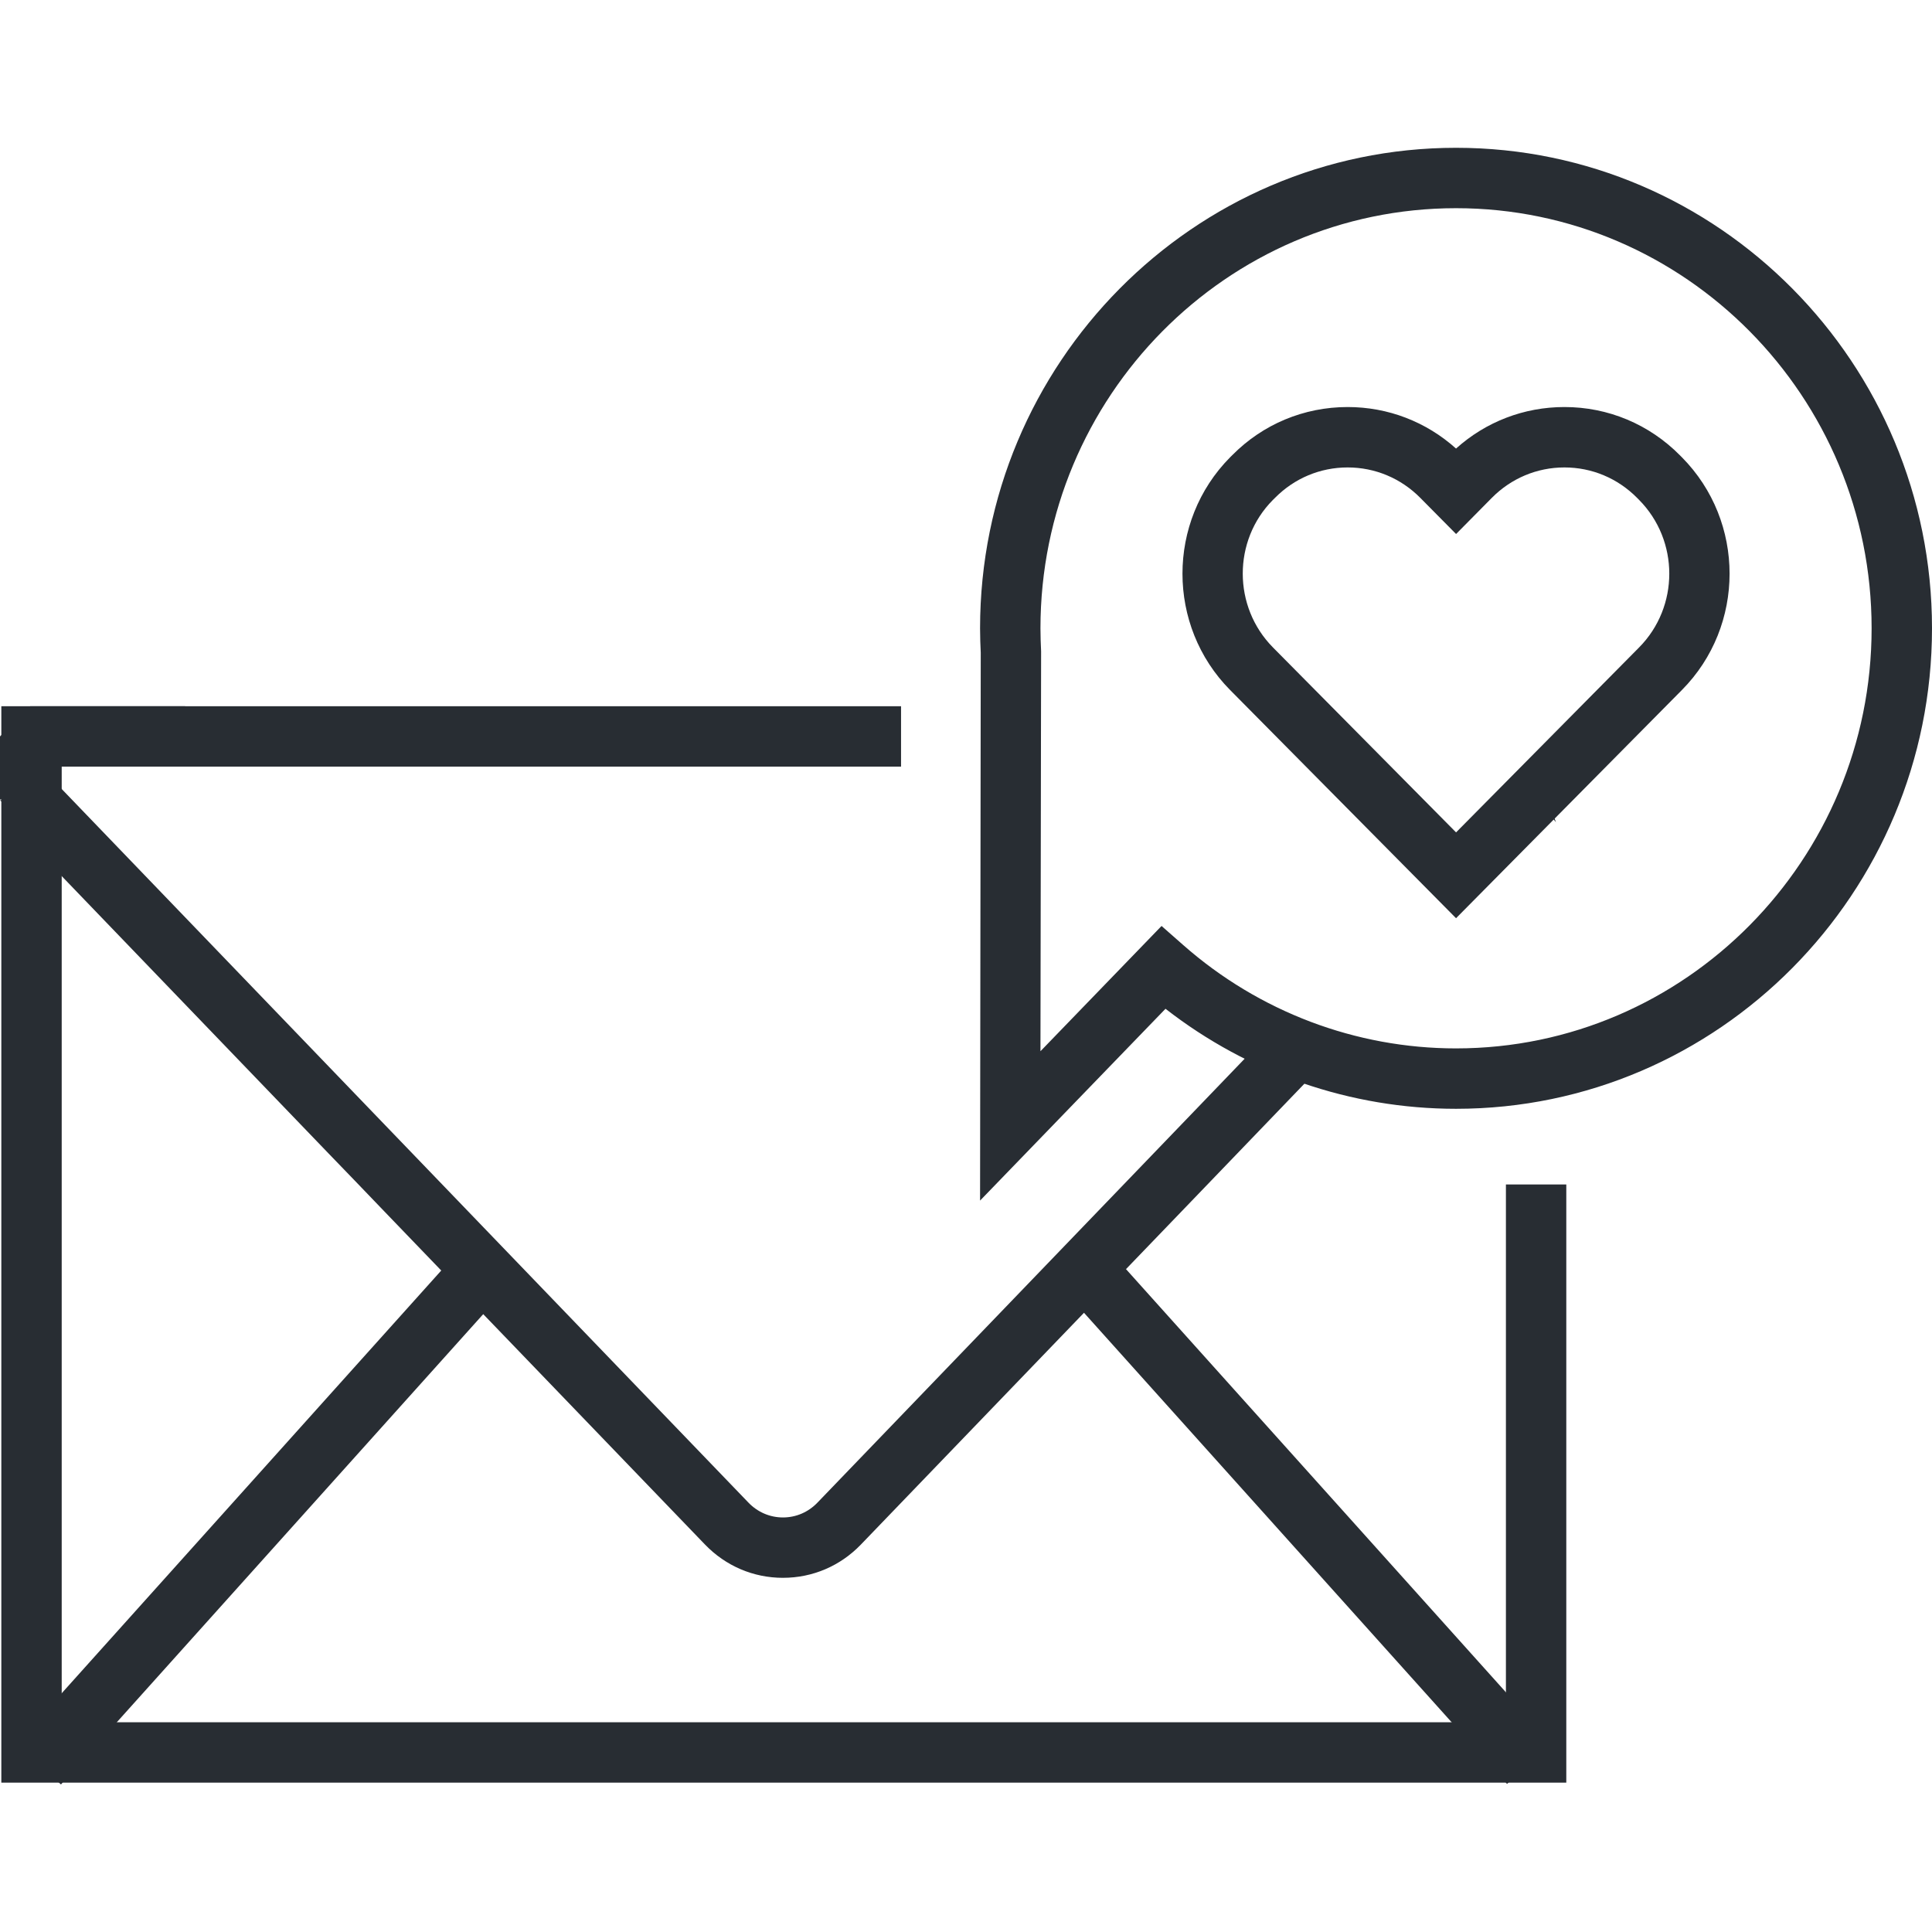 <?xml version="1.0" encoding="utf-8"?>
<!-- Generator: Adobe Illustrator 16.0.0, SVG Export Plug-In . SVG Version: 6.00 Build 0)  -->
<!DOCTYPE svg PUBLIC "-//W3C//DTD SVG 1.1//EN" "http://www.w3.org/Graphics/SVG/1.1/DTD/svg11.dtd">
<svg version="1.1" id="Layer_1" xmlns="http://www.w3.org/2000/svg" xmlns:xlink="http://www.w3.org/1999/xlink" x="0px" y="0px"
	 width="128px" height="128px" viewBox="0 0 128 128" enable-background="new 0 0 128 128" xml:space="preserve">
<g>
	<g>
		<g>
			<polygon fill="#282D33" points="103.771,118.104 0.088,118.104 0.088,46.789 12.265,46.789 12.265,50.79 4.088,50.79 
				4.088,114.104 99.771,114.104 99.771,78.474 103.771,78.474 			"/>
		</g>
		<g>
			<g>
				
					<rect x="15.384" y="78.011" transform="matrix(0.744 0.668 -0.668 0.744 71.497 14.079)" fill="#282D33" width="4.001" height="44.565"/>
			</g>
			<g>
				
					<rect x="64.193" y="98.292" transform="matrix(0.668 0.744 -0.744 0.668 103.3 -31.06)" fill="#282D33" width="44.566" height="4.003"/>
			</g>
		</g>
		<g>
			<polygon fill="#282D33" points="101.771,54.965 101.765,52.97 100.441,51.469 100.453,51.459 101.765,52.958 101.759,50.964 
				103.088,54.471 101.771,52.977 			"/>
		</g>
		<g>
			<path fill="#282D33" d="M51.874,104.535c-1.96,0-3.794-0.783-5.165-2.204L25.48,80.276c-1.348-1.406-2.693-2.805-3.719-3.863
				L0.581,54.398l0.417-0.4l-0.014-0.014l-0.413,0.404l0.237-0.577L0,53.011l1.155-0.046H0v-4.176l2-2h57.697v4H4v1.393
				l20.64,21.452c1.024,1.058,2.375,2.461,3.726,3.87L49.59,99.556c0.608,0.631,1.42,0.979,2.284,0.979c0.001,0,0.001,0,0.002,0
				c0.862,0,1.672-0.348,2.279-0.979l21.227-22.054c1.35-1.406,2.698-2.811,3.725-3.871l5.462-5.679l2.883,2.773l-5.466,5.683
				c-1.028,1.063-2.372,2.462-3.719,3.866l-21.229,22.055c-1.368,1.422-3.201,2.205-5.16,2.205
				C51.876,104.534,51.875,104.535,51.874,104.535z"/>
		</g>
	</g>
	<g>
		<path fill="#282D33" d="M64.932,79.542l0.045-36.3c-0.023-0.47-0.045-1.041-0.045-1.616c0-17.554,14.146-31.834,31.535-31.834
			c17.387,0,31.533,14.28,31.533,31.833c0,17.553-14.146,31.835-31.533,31.836c-6.981,0-13.746-2.341-19.249-6.627L64.932,79.542z
			 M96.467,13.793c-15.183,0-27.534,12.486-27.534,27.833c0,0.515,0.02,1.025,0.043,1.532l-0.043,26.489l8.023-8.299l1.434,1.262
			c5.014,4.417,11.434,6.849,18.077,6.849c15.182-0.001,27.532-12.488,27.532-27.835C123.999,26.278,111.648,13.793,96.467,13.793z"
			/>
	</g>
	<g>
		<g>
			<path fill="#282D33" d="M96.467,60.834L81.494,45.711c-4.203-4.247-4.203-11.16,0-15.41l0.15-0.148
				c2.026-2.048,4.746-3.186,7.64-3.186c2.675,0,5.201,0.973,7.182,2.751c1.981-1.779,4.508-2.751,7.182-2.751
				c2.895,0,5.613,1.138,7.658,3.204l0.127,0.128c4.208,4.252,4.208,11.166,0.001,15.413L96.467,60.834z M89.284,30.969
				c-1.817,0-3.527,0.716-4.813,2.017l-0.15,0.148c-2.65,2.68-2.65,7.068,0.019,9.764l12.128,12.25l12.123-12.25
				c2.672-2.696,2.671-7.084,0-9.782l-0.127-0.128c-1.288-1.302-2.998-2.019-4.815-2.019c-1.816,0-3.525,0.716-4.813,2.017
				l-2.367,2.394l-2.37-2.394C92.811,31.685,91.101,30.969,89.284,30.969z"/>
		</g>
	</g>
</g>
</svg>
